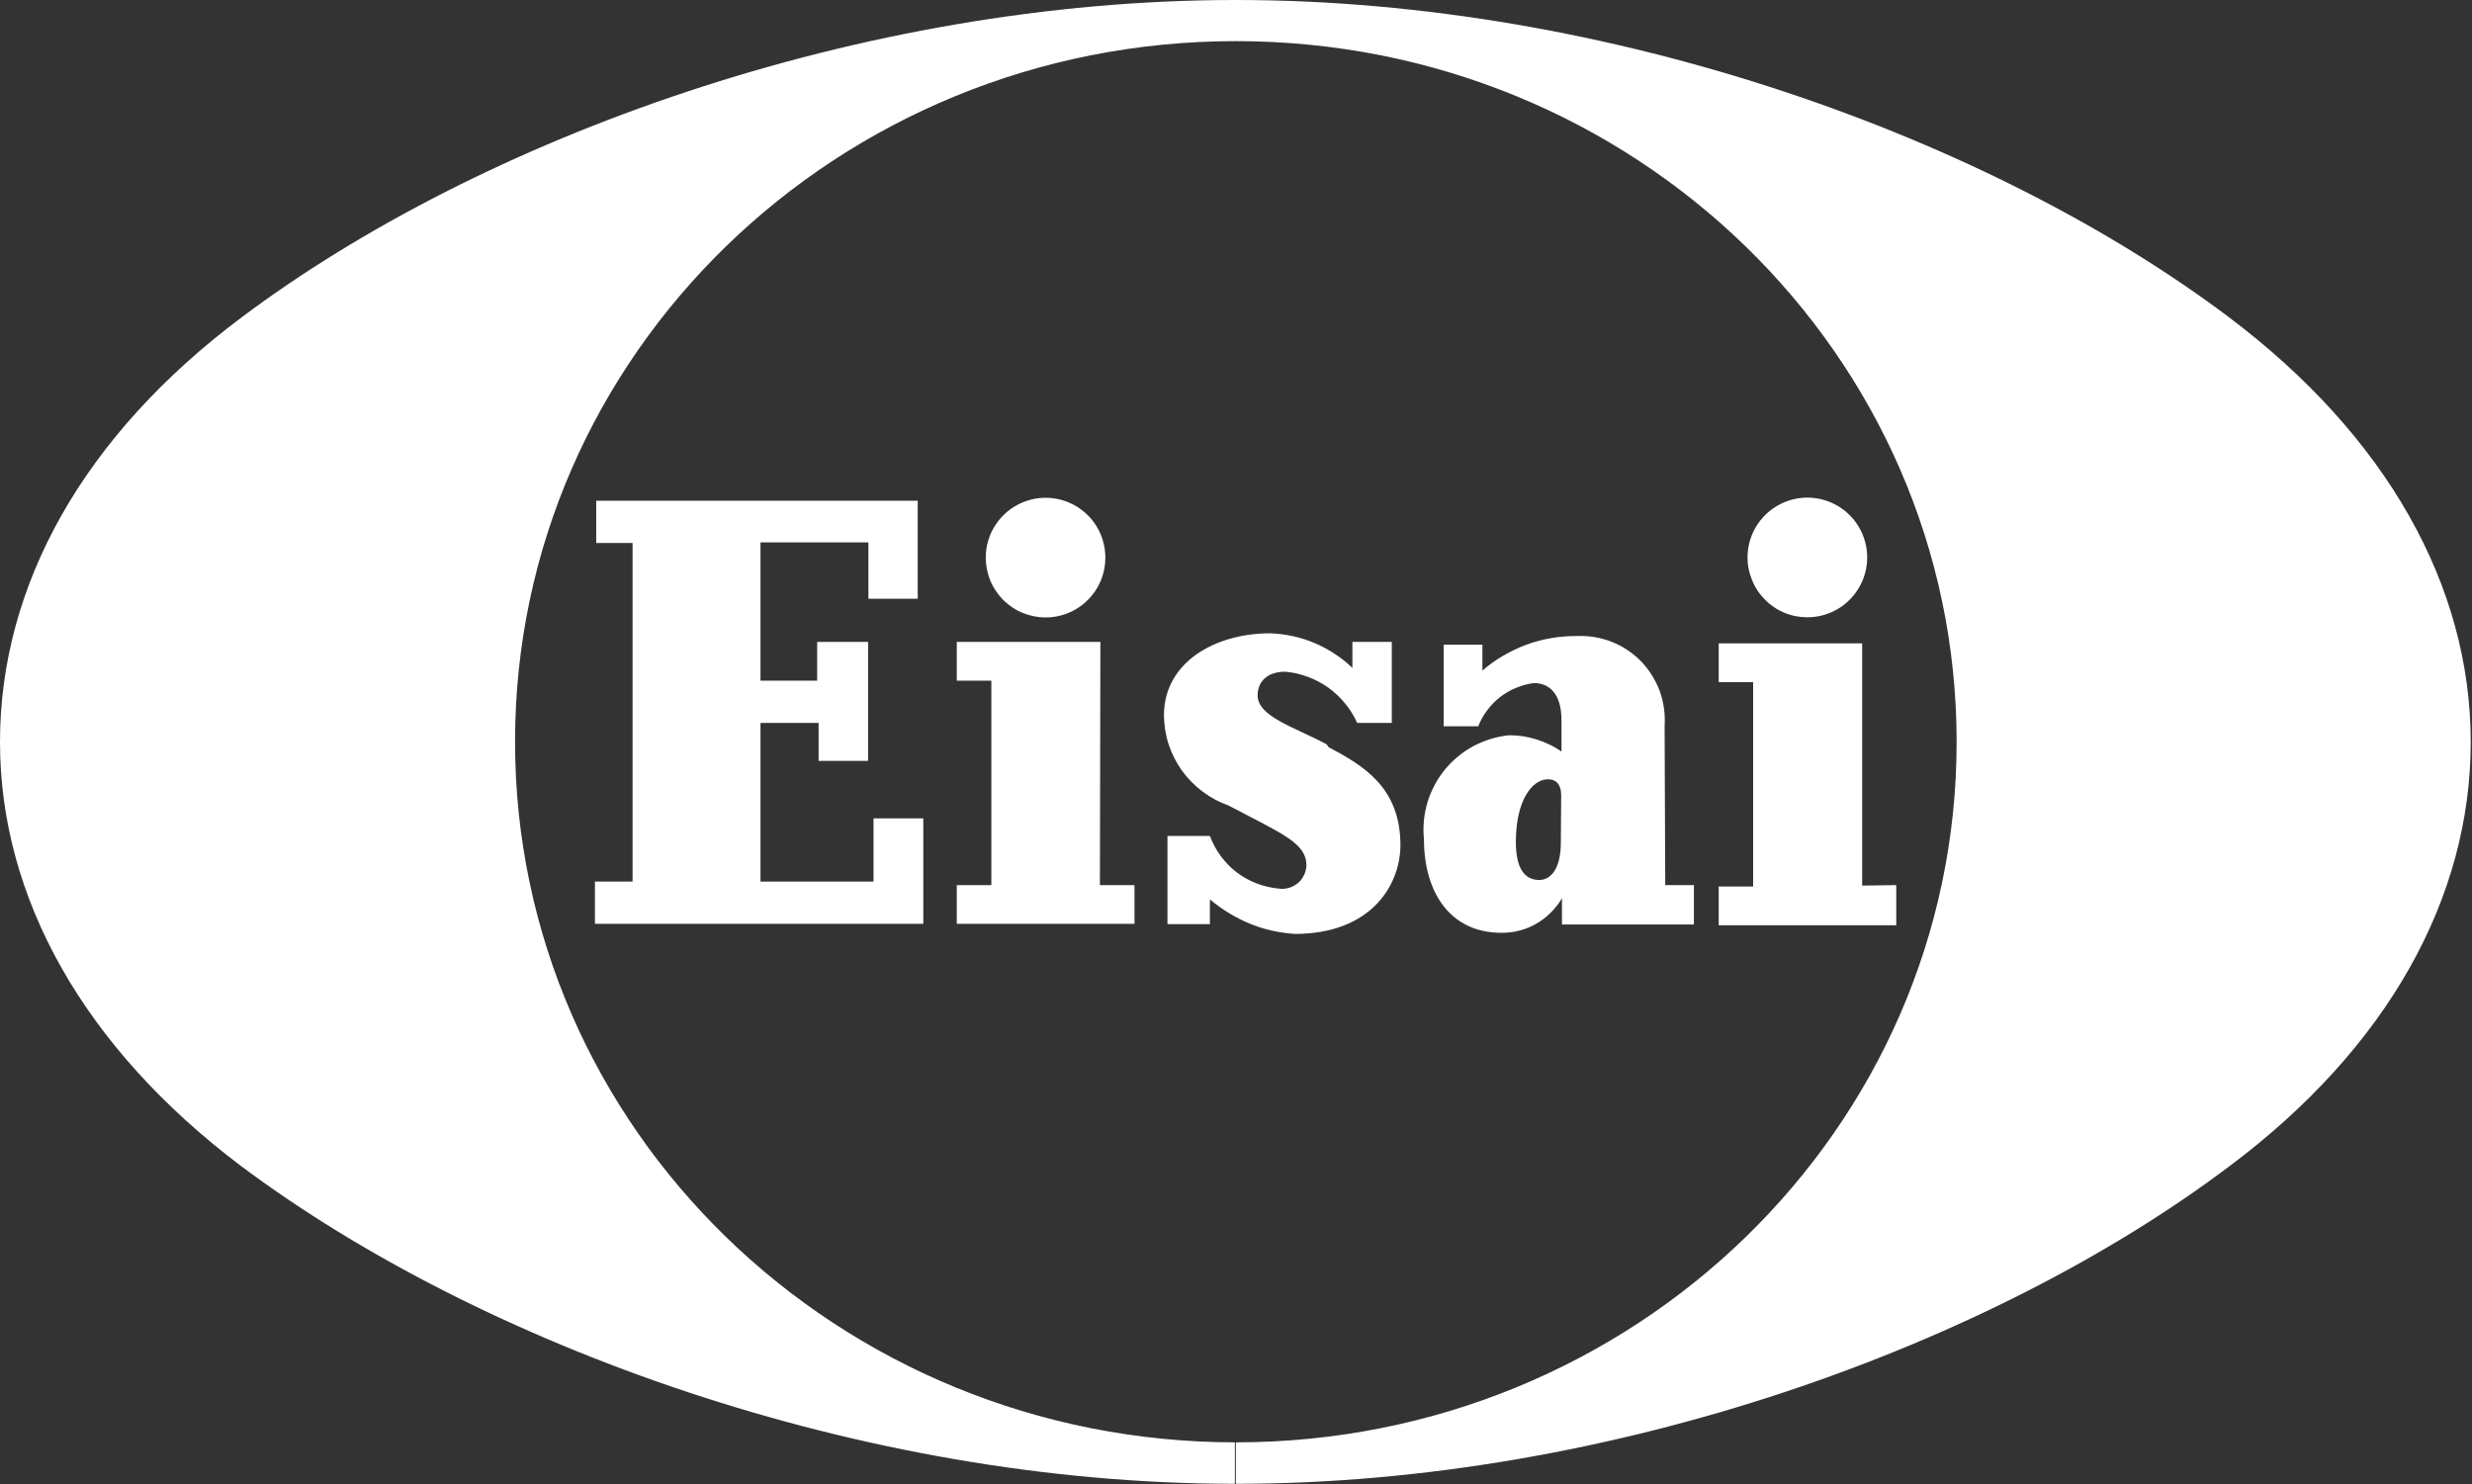 <svg version="1.2" xmlns="http://www.w3.org/2000/svg" viewBox="0 0 1544 927" width="1544" height="927">
	<rect x="0" y="0" width="1544" height="927" fill="#333333" stroke="none"/>
	<title>logo (7)-svg</title>
	<style>
		.s0 { fill: #ffffff } 
	</style>
	<path id="Layer" fill-rule="evenodd" class="s0" d="m1543.2 463.5c0 97.2-51.6 191-151.1 265.3-148.4 111.7-385.7 198.1-620.2 198.1v-25.9c248.6 0 450.2-195.8 450.2-437.5 0-241.8-201.4-437.8-450.2-437.8-248.7 0-450.2 195.8-450.2 437.6 0 241.7 201.5 437.7 450.2 437.7h-0.6v25.9c-234.5 0-471.8-87.3-620.2-198.1-98.8-74.3-151.1-168.1-151.1-265.3 0-97.3 51.6-191 151.1-265.4 149-111.7 386.3-198.1 620.8-198.1 234.3 0 471.8 86.4 620.2 198.1 98.8 74.4 151.1 168.1 151.1 265.4zm-713.4 3.2c20.9 11.2 44.9 24.6 44.9 61.2 0 24.2-17.5 55.5-66.1 55.5q-7.2-0.5-14.3-2.1-7.1-1.6-13.9-4.4-6.7-2.8-12.9-6.6-6.3-3.8-11.8-8.5v15.5h-26.5v-55.1h26.5c1.7 4.5 4 8.8 6.8 12.6 2.9 3.8 6.2 7.3 10 10.2 3.8 2.8 8 5.2 12.5 6.9 4.5 1.7 9.2 2.8 13.9 3.2 2.1 0.3 4.2 0.1 6.2-0.5 2-0.6 3.9-1.6 5.5-2.9 1.6-1.3 2.9-3 3.8-4.9 0.9-1.8 1.5-3.9 1.6-6 0-14.2-14.5-19.6-49-37.8-5.8-2-11.2-5-16.1-8.7-4.9-3.7-9.2-8.1-12.8-13.1-3.5-5-6.3-10.5-8.2-16.3-1.9-5.8-2.8-11.9-2.9-18.1 0-32.8 31.5-51.2 66.5-51.2q7.1 0.3 14.1 1.8 6.9 1.5 13.5 4.3 6.6 2.8 12.5 6.7 6 3.9 11.1 8.8v-16.2h24.6v50.6h-21.6c-2-4.4-4.5-8.5-7.6-12.2-3.1-3.8-6.6-7.1-10.5-9.9-4-2.8-8.2-5-12.8-6.7-4.5-1.7-9.2-2.8-14-3.2-12.5 0-17.3 7.4-17.3 14.7 0 13.4 22.7 19.7 43.2 30.7zm210.3 86.2h17.9v24.6h-82.4v-16.4c-1.9 3.3-4.3 6.3-7 9-2.7 2.7-5.7 5-9 6.9-3.3 1.9-6.9 3.4-10.5 4.3-3.7 1-7.5 1.4-11.3 1.4-32.4 0-48.4-25.7-48.4-58.5-0.8-7.8 0-15.6 2.2-23.1 2.3-7.4 6-14.4 10.9-20.4 5-6 11-11 17.9-14.7 6.9-3.6 14.4-5.9 22.1-6.7q4.4 0 8.7 0.6 4.3 0.7 8.5 2 4.2 1.3 8.1 3.2 4 1.9 7.5 4.4v-19.5c0-16.8-7.7-23.3-17.2-23.3-3.9 0.5-7.6 1.5-11.2 3-3.5 1.4-6.9 3.4-9.9 5.7-3.1 2.4-5.8 5.2-8.1 8.3-2.3 3-4.2 6.4-5.6 10h-21.6v-51h24.2v16.2c4-3.5 8.4-6.6 13-9.3 4.6-2.7 9.5-5 14.5-6.9 5-1.8 10.2-3.2 15.5-4.1 5.2-0.9 10.6-1.3 15.9-1.3 7.5-0.3 14.9 0.9 21.8 3.6 6.9 2.7 13.2 6.9 18.4 12.2 5.2 5.4 9.1 11.8 11.7 18.7 2.5 7 3.5 14.5 3 21.9zm-65-56.2c0-6.7-3.2-9.9-8.2-9.9-10.2 0-20.1 13.6-20.1 39.1 0 16.9 5.6 23.8 14.7 23.8 5.6 0 13.4-4.8 13.4-23.6zm-429.5 14.5h31.1v65.9h-205.1v-26.4h23.5v-211.5h-22.7v-26.4h200.8v61.2h-30.8v-35.2h-67.4v86.4h35.4v-24.2h31.8v74.3h-30.9v-23.7h-36.3v99.1h70.6zm141.4 41.7h21.6v24.2h-111v-24.2h21.6v-127.7h-21.6v-24.2h89.7zm-48.2-170c-4.6-1.9-8.7-4.7-12.2-8.1-3.4-3.5-6.2-7.6-8.1-12.2-1.8-4.5-2.8-9.4-2.8-14.3 0-15.1 9.1-28.7 23.1-34.5 13.9-5.8 30-2.6 40.7 8.1 10.7 10.7 13.8 26.8 8.1 40.7-5.8 14-19.4 23.1-34.5 23.1-5 0-9.8-1-14.3-2.8zm545.6 170v25.1h-110.9v-24.2h21.5v-127.7h-21.5v-24.2h89.6v151.3zm-69.8-170.1c-4.6-1.9-8.7-4.7-12.1-8.1-3.5-3.5-6.3-7.6-8.1-12.2-1.9-4.5-2.9-9.3-2.9-14.3 0-15.1 9.1-28.7 23.1-34.5 13.9-5.8 30-2.6 40.7 8.1 10.7 10.7 13.9 26.8 8.1 40.7-5.8 14-19.4 23.1-34.5 23.1-4.9 0-9.8-0.9-14.3-2.8z"/>
</svg>